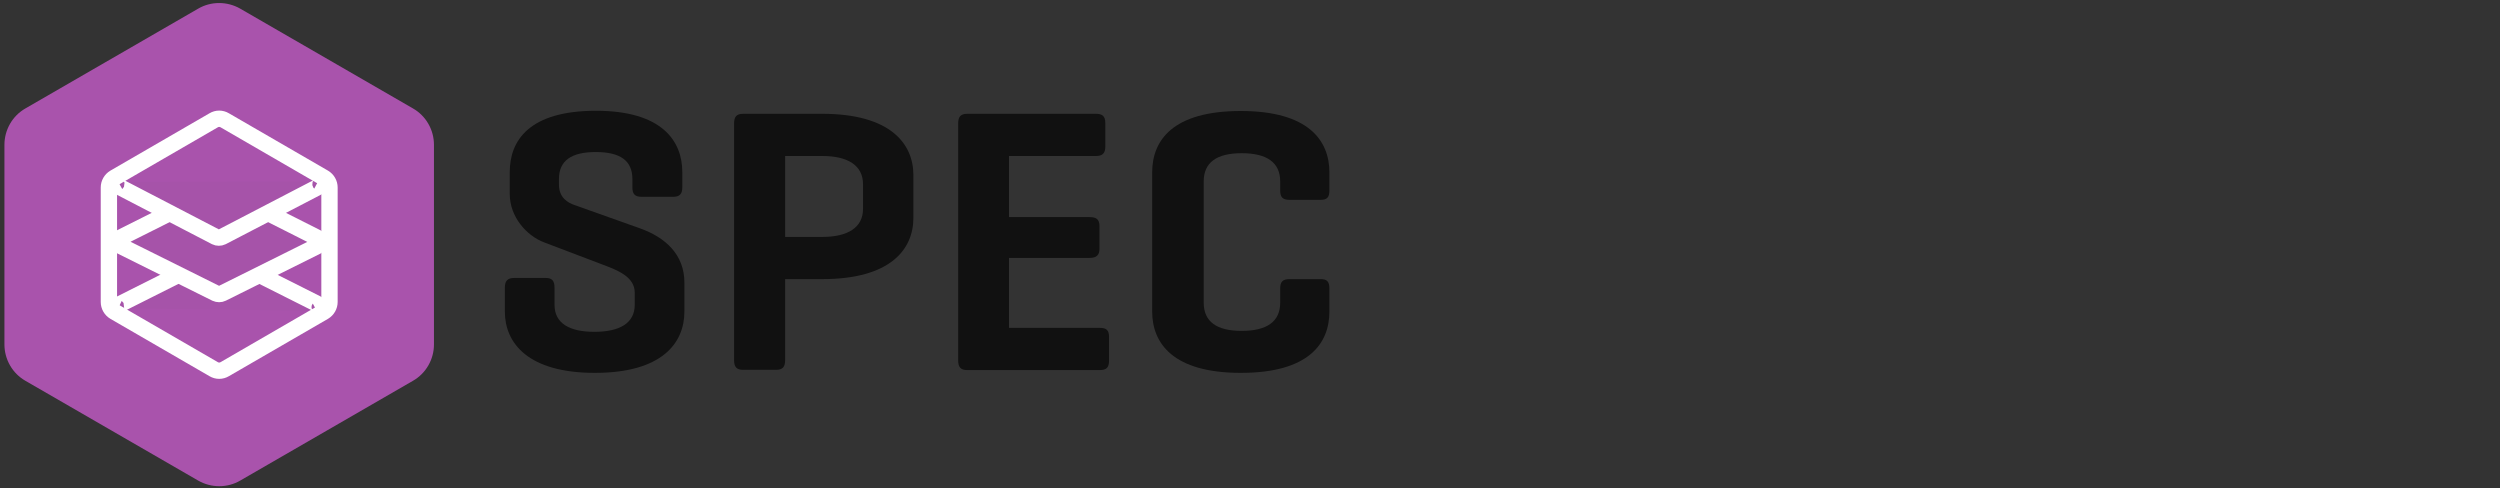 <?xml version="1.0" encoding="utf-8"?>
<!-- Generator: Adobe Illustrator 26.3.1, SVG Export Plug-In . SVG Version: 6.00 Build 0)  -->
<svg version="1.1" id="Layer_1" xmlns="http://www.w3.org/2000/svg" xmlns:xlink="http://www.w3.org/1999/xlink" x="0px" y="0px"
	 viewBox="0 0 1072.1 209.4" style="enable-background:new 0 0 1072.1 209.4;" xml:space="preserve">
<rect x="0" y="0" width="1072.1" height="209.4" fill="#333333" stroke="none"/>
<style type="text/css">
	.st0{fill:#111111;}
	.st1{fill:#A953AC;}
	.st2{fill:#A653A9;stroke:#FFFFFF;stroke-width:7;stroke-miterlimit:10;}
	.st3{fill:none;stroke:#FFFFFF;stroke-width:7;stroke-miterlimit:10;}
</style>
<g>
	<g>
		<path class="st0" d="M271.2,76.8c0-7.9-5.2-11.6-15.7-11.6s-15.8,3.7-15.8,11.6v2.4c0,5.7,4,7.8,6.6,8.7l28.1,10
			c11,3.9,19.1,11.3,19.1,23.3v12.4c0,13.6-9.7,26.3-38.4,26.3s-38.6-12.8-38.6-26.3v-10.2c0-2.9,1.1-4.2,4-4.2h13.6
			c2.7,0,3.7,1.3,3.7,4.2v7.3c0,7.9,6.3,11.6,17.1,11.6s17.3-3.7,17.3-11.6v-5.2c0-6.9-7.6-9.7-13.7-12l-25-9.5
			c-7.8-2.9-14.9-11.1-14.9-20.8v-9.4c0-13.6,8.4-26.3,37-26.3c28.1,0,37,12.8,37,26.3v6.6c0,2.7-1.1,4-3.9,4h-13.6
			c-2.9,0-3.9-1.3-3.9-4V76.8z"/>
		<path class="st0" d="M336.7,119.7v34.7c0,2.9-1,4.2-3.9,4.2h-14.1c-2.9,0-3.9-1.3-3.9-4.2V53c0-2.9,1-4.2,3.9-4.2h33.9
			c29.2,0,39.1,12.8,39.1,26.3v18.3c0,13.6-9.9,26.3-39.1,26.3H336.7z M336.7,66.9v34.7h16c10.8,0,17.4-4,17.4-12V79
			c0-8.1-6.6-12.1-17.4-12.1H336.7z"/>
		<path class="st0" d="M414.8,158.7c-2.9,0-3.9-1.3-3.9-4.2V53c0-2.9,1-4.2,3.9-4.2h55.2c2.7,0,4,1,4,3.9v10.2c0,2.9-1.3,4-4,4
			h-37.3v26.2h34.6c2.9,0,4.2,1,4.2,3.9v9.7c0,2.7-1.3,3.9-4.2,3.9h-34.6v30h38.9c2.9,0,4,1,4,3.9v10.2c0,2.9-1.1,4-4,4H414.8z"/>
		<path class="st0" d="M570.1,133.6c0,13.6-8.7,26.3-38,26.3c-29.2,0-38-12.8-38-26.3V73.9c0-13.6,8.7-26.3,38-26.3
			c29.2,0,38,12.8,38,26.3v7.8c0,2.9-1,4-3.7,4h-13.4c-2.9,0-4-1.1-4-4v-3.9c0-8.1-5.7-12.1-16.5-12.1s-16.3,4-16.3,12.1v52
			c0,8.1,5.5,12.1,16.3,12.1s16.5-4,16.5-12.1v-6.1c0-2.9,1.1-4,4-4h13.4c2.7,0,3.7,1.1,3.7,4V133.6z"/>
	</g>
	<g>
		<g>
			<g>
				<path class="st1" d="M186.1,147.7V62.1c0-6.4-3.4-12.4-9-15.6L103,3.7c-5.6-3.2-12.5-3.2-18,0L10.9,46.5c-5.6,3.2-9,9.2-9,15.6
					v85.6c0,6.4,3.4,12.4,9,15.6L85,206.1c5.6,3.2,12.5,3.2,18,0l74.1-42.8C182.7,160.1,186.1,154.1,186.1,147.7z"/>
			</g>
		</g>
		<g>
			<g>
				<path class="st2" d="M90.5,104.9"/>
				<path class="st2" d="M90.3,103"/>
				<path class="st2" d="M90.1,103.2"/>
				<path class="st2" d="M33.9,117.9"/>
				<path class="st2" d="M90.3,133.5"/>
				<path class="st2" d="M90.1,133.7"/>
				<path class="st2" d="M68.3,91.2"/>
				<path class="st2" d="M33.7,116.4"/>
				<path class="st2" d="M68.3,117.1"/>
				<path class="st2" d="M33.7,143.9"/>
				<path class="st2" d="M50.7,132.2c-1.7-0.8-0.4-1.2,1.2-2l40.6-20.4c0.8-0.4,1.9-0.4,2.7,0l40.6,20.4c1.7,0.8,1.7,2.2,0,3.1"/>
				<path class="st2" d="M51.9,101.8L85.4,85c5.3-2.7,11.6-2.7,17,0l33.5,16.9c1.5,0.8,1.5,2.9,0,3.7l-40.6,20.2
					c-0.8,0.4-1.8,0.4-2.7,0l-40.6-20.2C50.4,104.7,50.4,102.6,51.9,101.8z"/>
				<path class="st2" d="M136.4,77.8c1.7,0.9,1.1,1.8-0.6,2.7l-40.6,21.1c-0.8,0.4-1.9,0.4-2.7,0L51.9,80.5
					c-1.7-0.9-2.8-1.6-1.2-2.5"/>
			</g>
		</g>
		<g>
			<g>
				<path class="st3" d="M141.3,129.5V80.4c0-1.7-0.9-3.3-2.4-4.2L96.4,51.6c-1.5-0.9-3.3-0.9-4.8,0L49.1,76.2
					c-1.5,0.9-2.4,2.5-2.4,4.2v49.1c0,1.7,0.9,3.3,2.4,4.2l42.5,24.6c1.5,0.9,3.3,0.9,4.8,0l42.5-24.6
					C140.4,132.8,141.3,131.2,141.3,129.5z"/>
			</g>
		</g>
	</g>
</g>
</svg>
